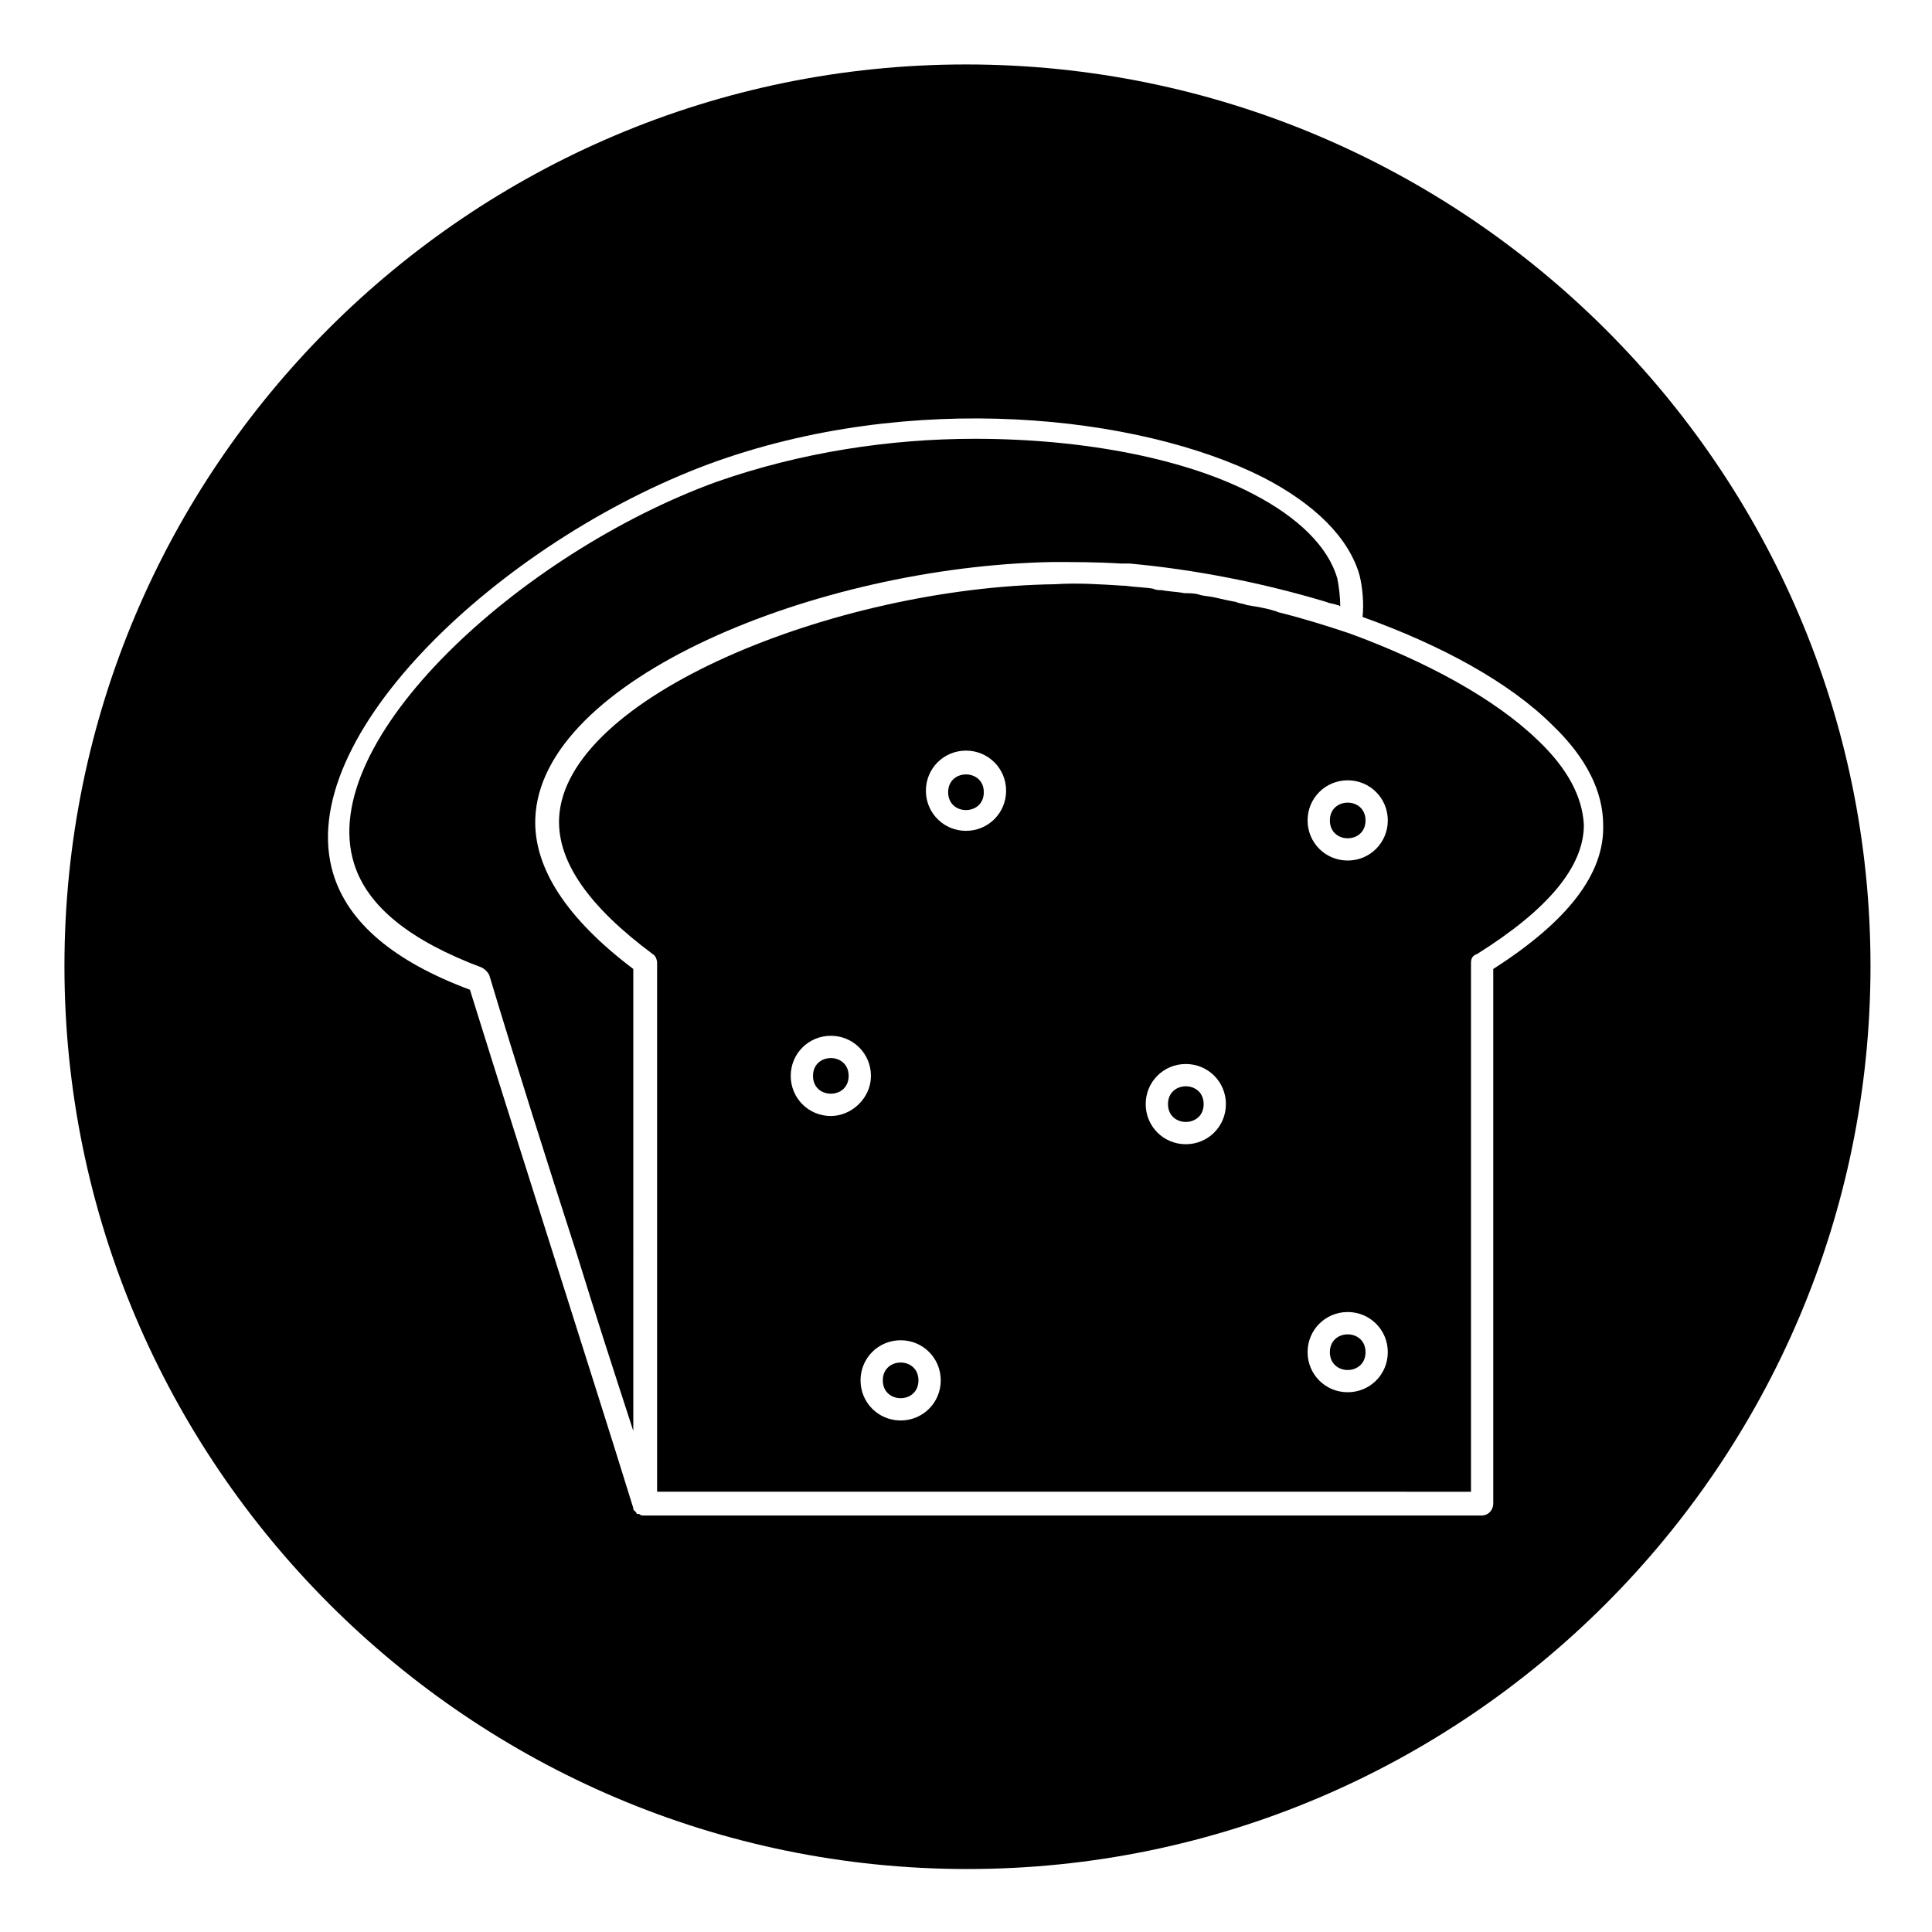 <?xml version="1.0" encoding="UTF-8"?>
<!-- Uploaded to: SVG Repo, www.svgrepo.com, Generator: SVG Repo Mixer Tools -->
<svg fill="#000000" width="800px" height="800px" version="1.1" viewBox="144 144 512 512" xmlns="http://www.w3.org/2000/svg">
 <g>
  <path d="m311.83 400.79c-17.711-13.383-26.371-26.766-25.977-39.754 1.18-37 74.785-66.914 136.97-68.094 5.902 0 11.809 0 18.105 0.395h0.789 1.574c17.32 1.574 35.426 5.117 52.348 10.234 0.789 0.395 1.969 0.395 2.754 0.789 0.395 0 0.395 0 0.789 0.395 0-2.754-0.395-5.512-0.789-7.477-2.363-8.266-10.234-16.137-22.434-22.434-17.32-9.055-44.082-14.562-73.602-14.562-22.434 0-46.051 3.543-68.488 11.414-51.957 18.895-106.27 68.488-96.039 101.16 3.543 11.414 14.957 20.469 33.852 27.551 0.789 0.395 1.574 1.18 1.969 1.969 7.477 24.797 15.352 49.594 23.223 73.996 4.723 15.352 9.84 31.094 14.957 46.84z"/>
  <path d="m505.88 502.34c0 6.297-9.449 6.297-9.449 0 0-6.297 9.449-6.297 9.449 0"/>
  <path d="m462.98 436.6c0 6.301-9.449 6.301-9.449 0 0-6.297 9.449-6.297 9.449 0"/>
  <path d="m404.72 353.95c0 6.301-9.449 6.301-9.449 0 0-6.297 9.449-6.297 9.449 0"/>
  <path d="m387.4 509.81c0 6.297-9.445 6.297-9.445 0s9.445-6.297 9.445 0"/>
  <path d="m368.9 429.12c0 6.297-9.445 6.297-9.445 0s9.445-6.297 9.445 0"/>
  <path d="m551.54 340.17c-11.414-11.02-29.52-20.859-49.988-28.34-5.902-1.969-12.203-3.938-18.5-5.512-0.395 0-0.789-0.395-1.18-0.395-2.363-0.789-5.117-1.18-7.477-1.574-0.789-0.395-1.969-0.395-2.754-0.789-1.969-0.395-3.938-0.789-5.512-1.18-1.574-0.395-3.148-0.395-4.328-0.789s-2.754-0.395-3.938-0.395c-1.969-0.395-3.938-0.395-5.902-0.789-0.789 0-1.574 0-2.363-0.395-2.363-0.395-4.723-0.395-7.477-0.789h-0.395c-6.297-0.395-12.203-0.789-18.105-0.395-58.254 0.789-130.28 29.914-131.46 62.188-0.395 11.414 7.871 23.223 24.797 35.816 0.789 0.395 1.18 1.574 1.18 2.363v140.12l215.69 0.012v-140.12c0-1.18 0.395-1.969 1.574-2.363 18.895-11.809 28.34-23.223 28.34-34.242-0.395-7.477-4.332-14.957-12.203-22.434zm-187.36 99.582c-5.902 0-10.629-4.723-10.629-10.629 0-5.902 4.723-10.629 10.629-10.629 5.902 0 10.629 4.723 10.629 10.629 0 5.902-5.117 10.629-10.629 10.629zm18.5 80.688c-5.902 0-10.629-4.723-10.629-10.629 0-5.902 4.723-10.629 10.629-10.629 5.902 0 10.629 4.723 10.629 10.629s-4.723 10.629-10.629 10.629zm17.32-156.26c-5.902 0-10.629-4.723-10.629-10.629 0-5.902 4.723-10.629 10.629-10.629 5.902 0 10.629 4.723 10.629 10.629-0.004 5.906-4.727 10.629-10.629 10.629zm58.25 83.051c-5.902 0-10.629-4.723-10.629-10.629 0-5.902 4.723-10.629 10.629-10.629 5.902 0 10.629 4.723 10.629 10.629s-4.723 10.629-10.629 10.629zm42.902 65.73c-5.902 0-10.629-4.723-10.629-10.629 0-5.902 4.723-10.629 10.629-10.629 5.902 0 10.629 4.723 10.629 10.629s-4.723 10.629-10.629 10.629zm0-140.91c-5.902 0-10.629-4.723-10.629-10.629 0-5.902 4.723-10.629 10.629-10.629 5.902 0 10.629 4.723 10.629 10.629 0 5.902-4.723 10.629-10.629 10.629z"/>
  <path d="m400 161.08c-131.86 0-238.92 107.06-238.92 238.92 0 131.86 107.45 239.31 239.31 239.31s239.31-107.45 239.31-239.31c0.004-131.86-107.84-238.92-239.7-238.92zm139.73 239.7v141.7c0 1.574-1.18 3.148-3.148 3.148l-221.99 0.004c-0.395 0-0.789 0-1.18-0.395h-0.395c-0.395 0-0.395-0.395-0.395-0.395l-0.789-0.789v-0.395c-6.691-21.648-13.777-43.691-20.469-64.945-7.477-23.617-15.352-48.414-22.828-72.422-20.074-7.477-32.273-17.711-36.211-30.699-11.02-36.211 44.477-88.168 99.582-108.63 53.531-19.68 114.14-12.988 146.81 3.543 13.777 7.086 22.828 16.137 25.586 25.977 0.789 3.148 1.18 7.477 0.789 11.02 20.859 7.477 38.965 17.32 50.383 28.734 9.055 8.66 13.383 17.711 13.383 26.371 0.391 12.988-9.449 25.586-29.129 38.18z"/>
  <path d="m505.88 361.43c0 6.297-9.449 6.297-9.449 0s9.449-6.297 9.449 0"/>
 </g>
</svg>